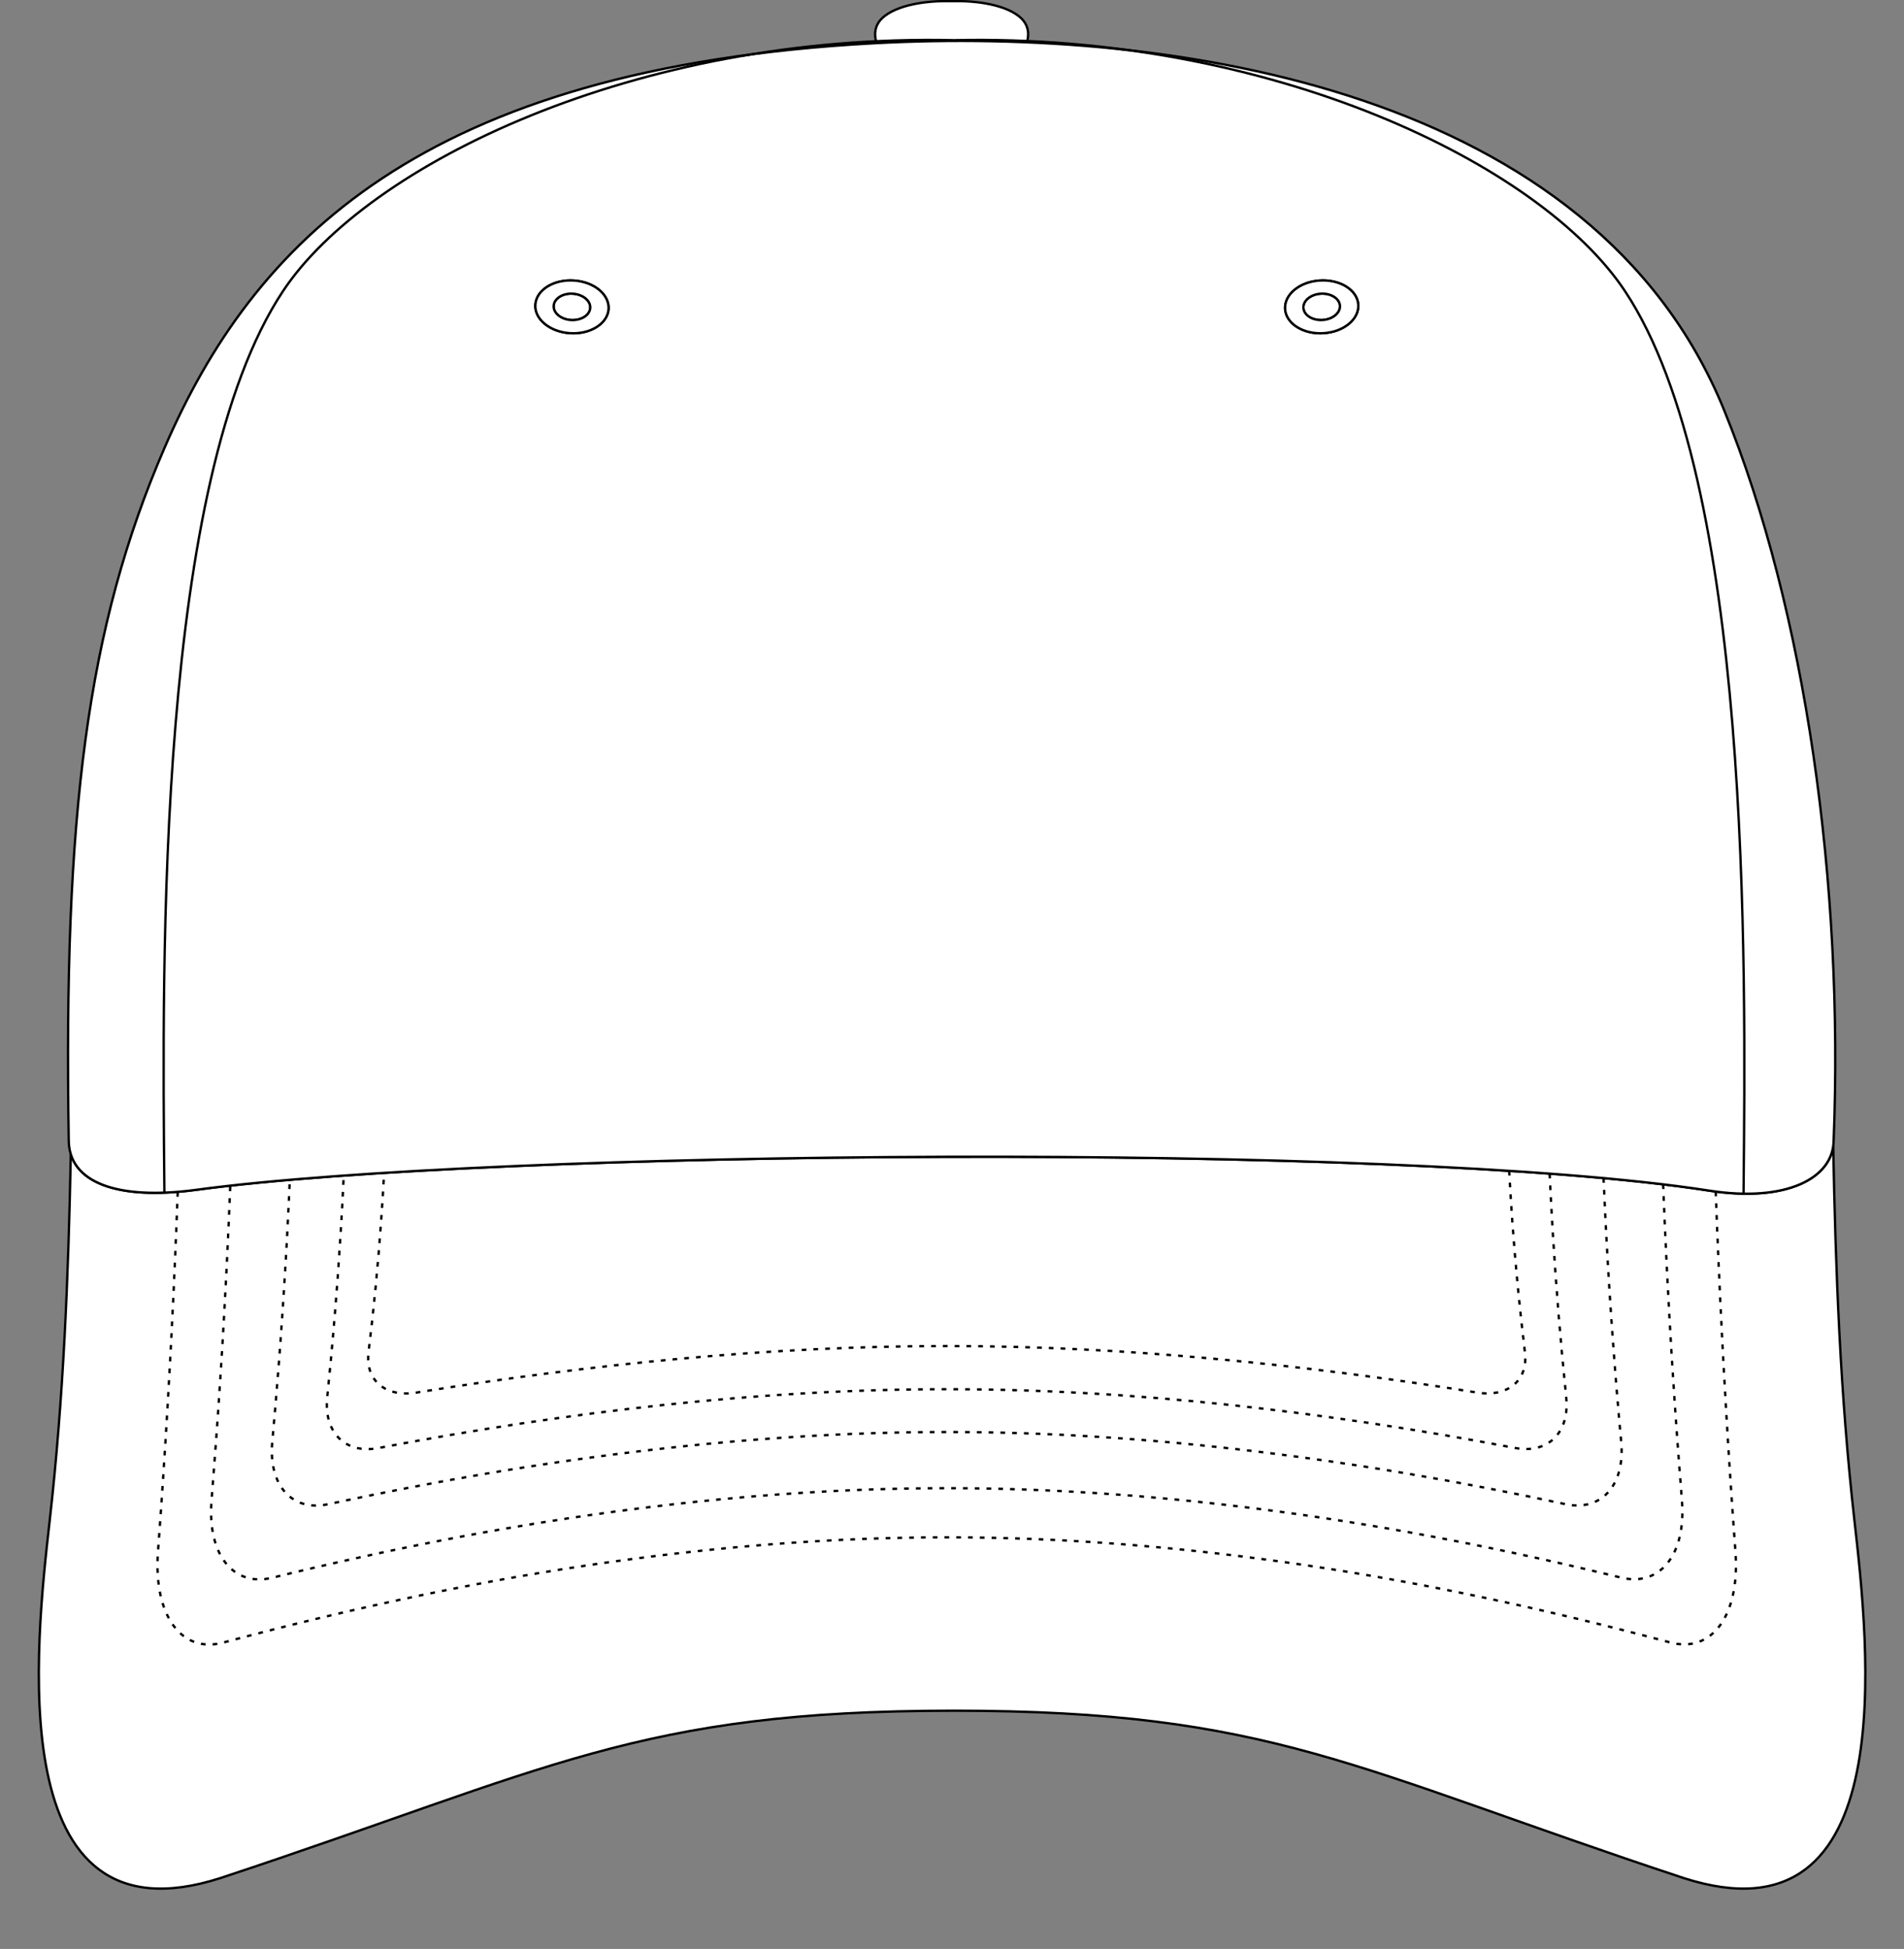 <?xml version="1.0" encoding="UTF-8"?><svg xmlns="http://www.w3.org/2000/svg" xmlns:xlink="http://www.w3.org/1999/xlink" height="234.6" preserveAspectRatio="xMidYMid meet" version="1.0" viewBox="-4.3 0.1 229.2 234.6" width="229.2" zoomAndPan="magnify"><rect x="-4.3" y="0.1" width="229.2" height="234.6" fill="#808080" stroke="none"/><g><g id="change1_1"><path d="M 101.227 5.293 C 100.957 4.477 100.805 3.113 102.176 2.043 C 104.273 0.402 108.223 0.242 109.062 0.242 L 111.449 0.242 C 112.289 0.242 116.238 0.402 118.34 2.043 C 119.656 3.074 119.566 4.371 119.316 5.195 C 113.066 4.934 106.973 4.992 101.227 5.293" fill="#fff"/></g><path d="M 1012.266 2227.07 C 1009.57 2235.234 1008.047 2248.867 1021.758 2259.57 C 1042.734 2275.977 1082.227 2277.578 1090.625 2277.578 L 1114.492 2277.578 C 1122.891 2277.578 1162.383 2275.977 1183.398 2259.57 C 1196.562 2249.258 1195.664 2236.289 1193.164 2228.047 C 1130.664 2230.664 1069.727 2230.078 1012.266 2227.07 Z M 1012.266 2227.07" fill="none" stroke="#000" stroke-width="2.835" transform="matrix(.1 0 0 -.1 0 228)"/><g id="change1_2"><path d="M 216.379 138.078 C 216.66 153.051 217.23 168.055 218.918 182.988 C 220.609 197.98 224.895 234.676 198.406 226.18 C 158.613 213.016 148.66 206.035 110.531 206.023 C 72.406 206.035 62.008 213.016 22.211 226.18 C -4.273 234.676 0.008 197.98 1.699 182.988 C 3.352 168.371 3.938 153.688 4.223 139.031 C 5.438 142.953 11.031 144.441 19.312 143.324 C 55.148 138.484 163.52 137.527 201.461 143.422 C 210.199 144.781 215.773 142.258 216.379 138.078" fill="#fff"/></g><path d="M 2163.789 899.219 C 2166.602 749.492 2172.305 599.453 2189.18 450.117 C 2206.094 300.195 2248.945 -66.758 1984.062 18.203 C 1586.133 149.844 1486.602 219.648 1105.312 219.766 C 724.062 219.648 620.078 149.844 222.109 18.203 C -42.734 -66.758 0.078 300.195 16.992 450.117 C 33.516 596.289 39.375 743.125 42.227 889.688 C 54.375 850.469 110.312 835.586 193.125 846.758 C 551.484 895.156 1635.195 904.727 2014.609 845.781 C 2101.992 832.188 2157.734 857.422 2163.789 899.219 Z M 2163.789 899.219" fill="none" stroke="#000" stroke-width="2.835" transform="matrix(.1 0 0 -.1 0 228)"/><path d="M 1773.75 869.609 C 1774.844 848.75 1776.133 827.891 1777.617 807.07 C 1781.367 755 1786.406 702.969 1792.695 651.016 C 1796.836 616.914 1771.523 596.875 1735.234 602.734 C 1521.055 637.383 1308.281 658.75 1096.523 658.711 C 884.57 658.672 671.953 637.305 457.93 602.656 C 421.602 596.797 396.484 616.914 400.586 651.016 C 406.914 702.969 411.953 755 415.664 807.07 C 417.109 827.07 418.359 847.109 419.414 867.148 M 1822.422 866.211 C 1823.516 842.227 1824.805 818.242 1826.25 794.219 C 1830.234 728.477 1835.664 662.695 1842.383 597.031 C 1846.836 553.906 1819.727 528.594 1780.82 536.016 C 1551.328 579.805 1323.398 606.797 1096.484 606.758 C 869.414 606.719 641.641 579.688 412.344 535.898 C 373.398 528.477 346.484 553.906 350.898 597.031 C 357.656 662.695 363.047 728.477 367.031 794.219 C 368.477 817.461 369.688 840.664 370.781 863.906 M 1887.344 860.859 C 1888.398 835.664 1889.648 810.508 1890.977 785.312 C 1895.312 704.609 1901.211 623.867 1908.555 543.242 C 1913.398 490.352 1883.867 459.258 1841.523 468.359 C 1591.68 522.109 1343.516 555.273 1096.484 555.234 C 849.258 555.156 601.289 521.953 351.602 468.242 C 309.258 459.141 279.922 490.352 284.727 543.242 C 292.07 623.867 297.969 704.609 302.305 785.312 C 303.633 809.805 304.805 834.297 305.859 858.789 M 1959.062 853.32 C 1960.117 826.523 1961.25 799.766 1962.539 772.969 C 1967.266 672.852 1973.711 572.773 1981.68 472.773 C 1986.914 407.188 1954.766 368.633 1908.594 379.922 C 1636.289 446.562 1365.781 487.695 1096.484 487.617 C 826.992 487.539 556.641 446.406 284.531 379.766 C 238.32 368.477 206.367 407.188 211.602 472.773 C 219.609 572.773 226.016 672.852 230.781 772.969 C 232.031 799.219 233.164 825.508 234.18 851.797 M 2022.344 844.688 C 2023.32 817.695 2024.375 790.742 2025.547 763.789 C 2030.625 646.133 2037.539 528.477 2046.094 411.016 C 2051.758 333.906 2017.227 288.633 1967.695 301.875 C 1675.547 380.195 1385.352 428.555 1096.445 428.438 C 807.344 428.359 517.344 380 225.391 301.68 C 175.859 288.398 141.562 333.906 147.188 411.016 C 155.781 528.477 162.656 646.133 167.734 763.789 C 168.906 790.625 169.961 817.5 170.938 844.336" fill="none" stroke="#000" stroke-dasharray="5.669,8.504" stroke-width="2.835" transform="matrix(.1 0 0 -.1 0 228)"/><g id="change1_3"><path d="M 3.973 137.309 C 3.348 98.312 6.117 75.707 15.508 54.004 C 26.109 29.496 46.293 8.238 100.953 5.305 C 137.215 3.359 187.562 10.965 203.242 49.457 C 213.109 73.684 217.645 106.699 216.434 137.309 C 216.434 141.941 210.723 144.863 201.461 143.422 C 163.52 137.527 55.148 138.484 19.312 143.324 C 9.914 144.59 3.973 142.508 3.973 137.309" fill="#fff"/></g><path d="M 39.727 906.914 C 33.477 1296.875 61.172 1522.93 155.078 1739.961 C 261.094 1985.039 462.93 2197.617 1009.531 2226.953 C 1372.148 2246.406 1875.625 2170.352 2032.422 1785.43 C 2131.094 1543.164 2176.445 1213.008 2164.336 906.914 C 2164.336 860.586 2107.227 831.367 2014.609 845.781 C 1635.195 904.727 551.484 895.156 193.125 846.758 C 99.141 834.102 39.727 854.922 39.727 906.914 Z M 39.727 906.914" fill="none" stroke="#000" stroke-width="2.835" transform="matrix(.1 0 0 -.1 0 228)"/><g id="change1_4"><path d="M 64.676 35.453 C 65.895 35.539 66.824 36.312 66.754 37.191 C 66.684 38.062 65.637 38.703 64.418 38.625 C 63.211 38.543 62.277 37.766 62.348 36.891 C 62.418 36.012 63.465 35.367 64.676 35.453 Z M 60.148 36.742 C 60.008 38.484 61.863 40.039 64.293 40.203 C 66.723 40.371 68.809 39.082 68.953 37.34 C 69.09 35.586 67.238 34.031 64.805 33.871 C 62.375 33.703 60.289 34.988 60.148 36.742" fill="#fff"/></g><path d="M 646.758 1925.469 C 658.945 1924.609 668.242 1916.875 667.539 1908.086 C 666.836 1899.375 656.367 1892.969 644.18 1893.75 C 632.109 1894.57 622.773 1902.344 623.477 1911.094 C 624.18 1919.883 634.648 1926.328 646.758 1925.469 Z M 601.484 1912.578 C 600.078 1895.156 618.633 1879.609 642.93 1877.969 C 667.227 1876.289 688.086 1889.18 689.531 1906.602 C 690.898 1924.141 672.383 1939.688 648.047 1941.289 C 623.75 1942.969 602.891 1930.117 601.484 1912.578 Z M 601.484 1912.578" fill="none" stroke="#000" stroke-miterlimit="2.613" stroke-width="2.835" transform="matrix(.1 0 0 -.1 0 228)"/><g id="change1_5"><path d="M 64.676 35.453 C 65.895 35.539 66.824 36.312 66.754 37.191 C 66.684 38.062 65.637 38.703 64.418 38.625 C 63.211 38.543 62.277 37.766 62.348 36.891 C 62.418 36.012 63.465 35.367 64.676 35.453 Z M 60.148 36.742 C 60.008 38.484 61.863 40.039 64.293 40.203 C 66.723 40.371 68.809 39.082 68.953 37.34 C 69.09 35.586 67.238 34.031 64.805 33.871 C 62.375 33.703 60.289 34.988 60.148 36.742" fill="#fff"/></g><path d="M 646.758 1925.469 C 658.945 1924.609 668.242 1916.875 667.539 1908.086 C 666.836 1899.375 656.367 1892.969 644.18 1893.75 C 632.109 1894.57 622.773 1902.344 623.477 1911.094 C 624.18 1919.883 634.648 1926.328 646.758 1925.469 Z M 601.484 1912.578 C 600.078 1895.156 618.633 1879.609 642.93 1877.969 C 667.227 1876.289 688.086 1889.18 689.531 1906.602 C 690.898 1924.141 672.383 1939.688 648.047 1941.289 C 623.75 1942.969 602.891 1930.117 601.484 1912.578 Z M 601.484 1912.578" fill="none" stroke="#000" stroke-width="2.835" transform="matrix(.1 0 0 -.1 0 228)"/><g id="change1_6"><path d="M 152.602 37.184 C 152.527 36.312 153.461 35.535 154.672 35.453 C 155.891 35.367 156.934 36.012 157.004 36.883 C 157.074 37.762 156.145 38.539 154.926 38.621 C 153.715 38.703 152.668 38.062 152.602 37.184 Z M 155.059 40.203 C 157.488 40.039 159.344 38.488 159.199 36.734 C 159.062 34.992 156.98 33.703 154.543 33.871 C 152.113 34.031 150.262 35.59 150.402 37.332 C 150.539 39.082 152.629 40.371 155.059 40.203" fill="#fff"/></g><path d="M 1526.016 1908.164 C 1525.273 1916.875 1534.609 1924.648 1546.719 1925.469 C 1558.906 1926.328 1569.336 1919.883 1570.039 1911.172 C 1570.742 1902.383 1561.445 1894.609 1549.258 1893.789 C 1537.148 1892.969 1526.68 1899.375 1526.016 1908.164 Z M 1550.586 1877.969 C 1574.883 1879.609 1593.438 1895.117 1591.992 1912.656 C 1590.625 1930.078 1569.805 1942.969 1545.43 1941.289 C 1521.133 1939.688 1502.617 1924.102 1504.023 1906.68 C 1505.391 1889.18 1526.289 1876.289 1550.586 1877.969 Z M 1550.586 1877.969" fill="none" stroke="#000" stroke-miterlimit="2.613" stroke-width="2.835" transform="matrix(.1 0 0 -.1 0 228)"/><g id="change1_7"><path d="M 152.602 37.184 C 152.527 36.312 153.461 35.535 154.672 35.453 C 155.891 35.367 156.934 36.012 157.004 36.883 C 157.074 37.762 156.145 38.539 154.926 38.621 C 153.715 38.703 152.668 38.062 152.602 37.184 Z M 155.059 40.203 C 157.488 40.039 159.344 38.488 159.199 36.734 C 159.062 34.992 156.98 33.703 154.543 33.871 C 152.113 34.031 150.262 35.59 150.402 37.332 C 150.539 39.082 152.629 40.371 155.059 40.203" fill="#fff"/></g><path d="M 1526.016 1908.164 C 1525.273 1916.875 1534.609 1924.648 1546.719 1925.469 C 1558.906 1926.328 1569.336 1919.883 1570.039 1911.172 C 1570.742 1902.383 1561.445 1894.609 1549.258 1893.789 C 1537.148 1892.969 1526.68 1899.375 1526.016 1908.164 Z M 1550.586 1877.969 C 1574.883 1879.609 1593.438 1895.117 1591.992 1912.656 C 1590.625 1930.078 1569.805 1942.969 1545.43 1941.289 C 1521.133 1939.688 1502.617 1924.102 1504.023 1906.68 C 1505.391 1889.18 1526.289 1876.289 1550.586 1877.969 Z M 1550.586 1877.969" fill="none" stroke="#000" stroke-width="2.835" transform="matrix(.1 0 0 -.1 0 228)"/><path d="M 1105.391 2230.625 C 723.633 2238.984 399.141 2081.641 297.656 1928.555 C 145.781 1699.727 152.148 1127.852 154.922 843.281" fill="none" stroke="#000" stroke-width="2.835" transform="matrix(.1 0 0 -.1 0 228)"/><path d="M 1105.391 2230.625 C 1487.148 2238.984 1811.641 2081.641 1913.125 1928.555 C 2065 1699.727 2058.633 1127.852 2055.859 843.281" fill="none" stroke="#000" stroke-width="2.835" transform="matrix(.1 0 0 -.1 0 228)"/></g></svg>